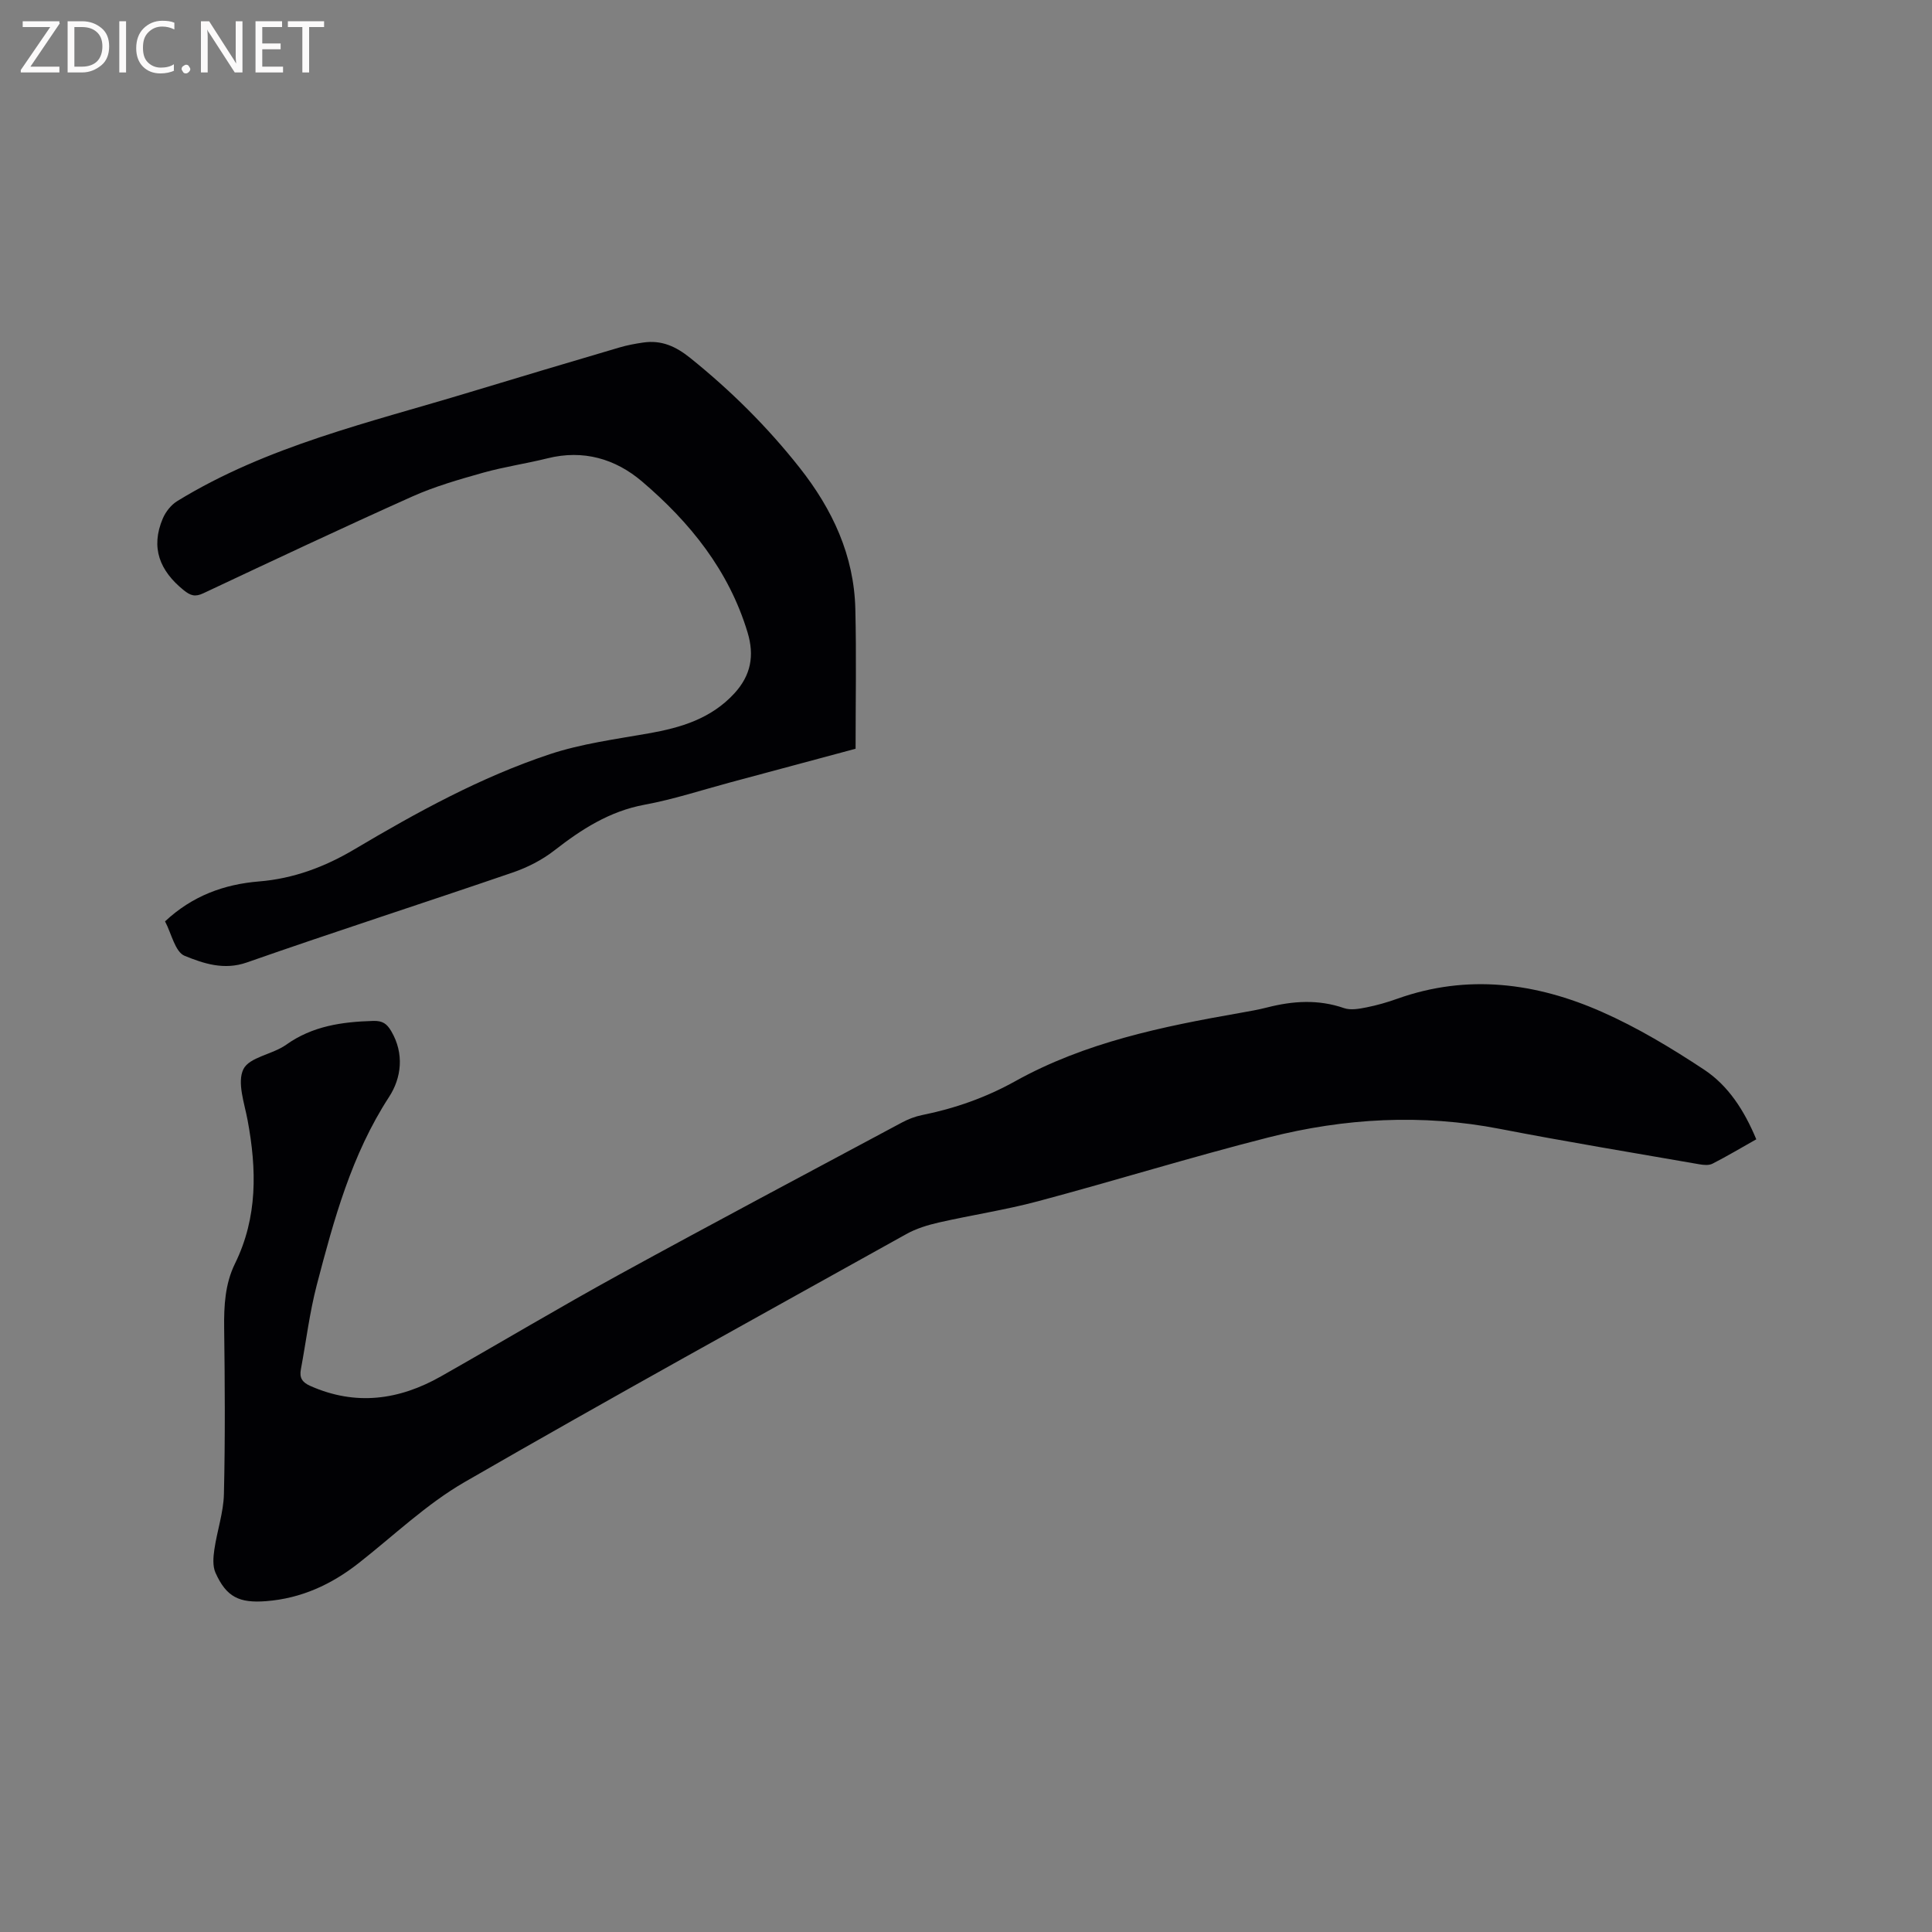 <svg enable-background="new 0 0 400 400" viewBox="0 0 400 400" xmlns="http://www.w3.org/2000/svg"><rect x="0" y="0" width="400" height="400" fill="#808080" stroke="none"/><path d="m363.62 235.88c-3.18 1.79-6.07 3.52-9.07 5.05-.74.38-1.84.28-2.73.12-13.77-2.4-27.57-4.67-41.3-7.33-16.14-3.13-32.13-2.23-47.89 1.77-16 4.06-31.78 8.96-47.74 13.22-6.74 1.8-13.68 2.84-20.49 4.39-2.33.53-4.72 1.26-6.79 2.42-30.54 17.01-61.17 33.87-91.44 51.34-7.91 4.57-14.68 11.1-21.94 16.79-5.64 4.42-11.87 7.28-19.1 7.85-5.59.44-8.26-.83-10.52-5.89-.61-1.37-.46-3.23-.23-4.8.56-3.85 1.89-7.65 1.98-11.49.27-11.45.2-22.91.05-34.36-.06-4.63.19-9.16 2.23-13.32 4.73-9.61 4.52-19.55 2.62-29.73-.66-3.53-2.2-7.81-.87-10.54 1.23-2.51 6.02-3.05 8.83-5.05 5.48-3.91 11.59-4.76 18.04-4.95 1.95-.06 2.83.58 3.73 2.1 2.76 4.68 2.12 9.71-.44 13.64-7.79 11.98-11.43 25.43-14.97 38.95-1.49 5.72-2.2 11.64-3.29 17.47-.32 1.71.26 2.66 1.93 3.4 9.41 4.19 18.4 2.95 27.08-1.97 12.34-6.99 24.53-14.28 36.96-21.1 19.41-10.64 38.96-21.01 58.48-31.46 1.29-.69 2.71-1.24 4.14-1.53 6.79-1.37 13.21-3.62 19.3-7.01 14.49-8.06 30.48-11.33 46.58-14.15 1.88-.33 3.76-.66 5.6-1.13 5.32-1.36 10.57-1.71 15.91.14 1.37.47 3.12.15 4.63-.15 2.17-.43 4.33-1.05 6.42-1.8 14.49-5.16 28.67-3.3 42.29 2.71 7.4 3.26 14.44 7.51 21.21 11.98 4.99 3.31 8.29 8.4 10.8 14.42z" fill="#010104"/><path d="m177.14 155.02c-8.52 2.29-17.2 4.62-25.88 6.95-5.93 1.59-11.8 3.53-17.82 4.64-7.27 1.35-13.05 5.09-18.7 9.49-2.52 1.96-5.55 3.5-8.58 4.54-18.33 6.29-36.77 12.22-55.06 18.63-4.75 1.66-8.97.2-12.86-1.37-1.99-.8-2.75-4.66-4.07-7.14 5.69-5.31 12.23-7.68 19.49-8.27 7.12-.58 13.61-3.02 19.69-6.63 12.95-7.68 26.16-14.95 40.48-19.71 6.57-2.18 13.59-3.1 20.45-4.31 6.7-1.18 12.94-3.04 17.76-8.28 3.44-3.75 4.18-7.82 2.74-12.61-3.87-12.83-11.91-22.8-21.86-31.27-5.52-4.7-12.17-6.64-19.57-4.79-4.42 1.1-8.95 1.75-13.33 2.98-4.96 1.4-9.98 2.83-14.67 4.93-14.49 6.49-28.86 13.26-43.23 20.02-1.71.81-2.67.52-4.1-.64-4.95-4-6.88-8.79-4.32-14.82.59-1.39 1.72-2.83 2.99-3.61 18.68-11.46 39.86-16.27 60.49-22.53 10.33-3.14 20.68-6.21 31.04-9.27 1.61-.48 3.28-.79 4.94-1.03 3.77-.55 6.73.76 9.77 3.21 8.39 6.75 15.95 14.25 22.62 22.7 6.81 8.63 11.29 18.19 11.54 29.32.23 9.52.05 19.05.05 28.87z" fill="#010104"/><g fill="#fbfafa"><path d="m12.4 4.8-6.1 9h6v1.2h-8v-.5l6.1-8.9h-5.7v-1.2h7.6v.4z"/><path d="m14 15v-10.6h3c1.6 0 2.9.5 4 1.4s1.6 2.2 1.6 3.8-.5 3-1.6 3.9-2.4 1.5-4 1.5zm1.4-9.4v8.2h1.6c1.3 0 2.4-.4 3.1-1.1s1.1-1.8 1.1-3.1-.4-2.3-1.2-3-1.8-1-3.1-1z"/><path d="m26.1 4.4v10.6h-1.4v-10.6z"/><path d="m36.1 14.6c-.8.4-1.8.6-2.9.6-1.5 0-2.7-.5-3.6-1.4s-1.4-2.2-1.4-3.8c0-1.7.5-3.1 1.5-4.1s2.3-1.6 3.9-1.6c1 0 1.8.1 2.5.4v1.4c-.8-.4-1.6-.6-2.5-.6-1.2 0-2.1.4-2.9 1.2s-1.1 1.8-1.1 3.2c0 1.3.3 2.3 1 3s1.6 1.1 2.7 1.1c1 0 2-.2 2.7-.7v1.3z"/><path d="m37.6 14.3c0-.2.1-.5.3-.6s.4-.3.6-.3c.3 0 .5.1.6.3s.3.4.3.6-.1.4-.3.6-.4.3-.6.3c-.3 0-.5-.1-.6-.3s-.3-.4-.3-.6z"/><path d="m50.2 15h-1.6l-5.3-8.2c-.2-.2-.3-.5-.4-.7 0 .2.1.7.1 1.5v7.4h-1.4v-10.6h1.7l5.2 8.1c.2.4.4.6.4.7 0-.3-.1-.8-.1-1.5v-7.3h1.4z"/><path d="m58.6 15h-5.7v-10.6h5.5v1.2h-4.1v3.4h3.8v1.2h-3.8v3.6h4.3z"/><path d="m67.1 5.6h-3.1v9.4h-1.4v-9.4h-3v-1.2h7.5z"/></g></svg>